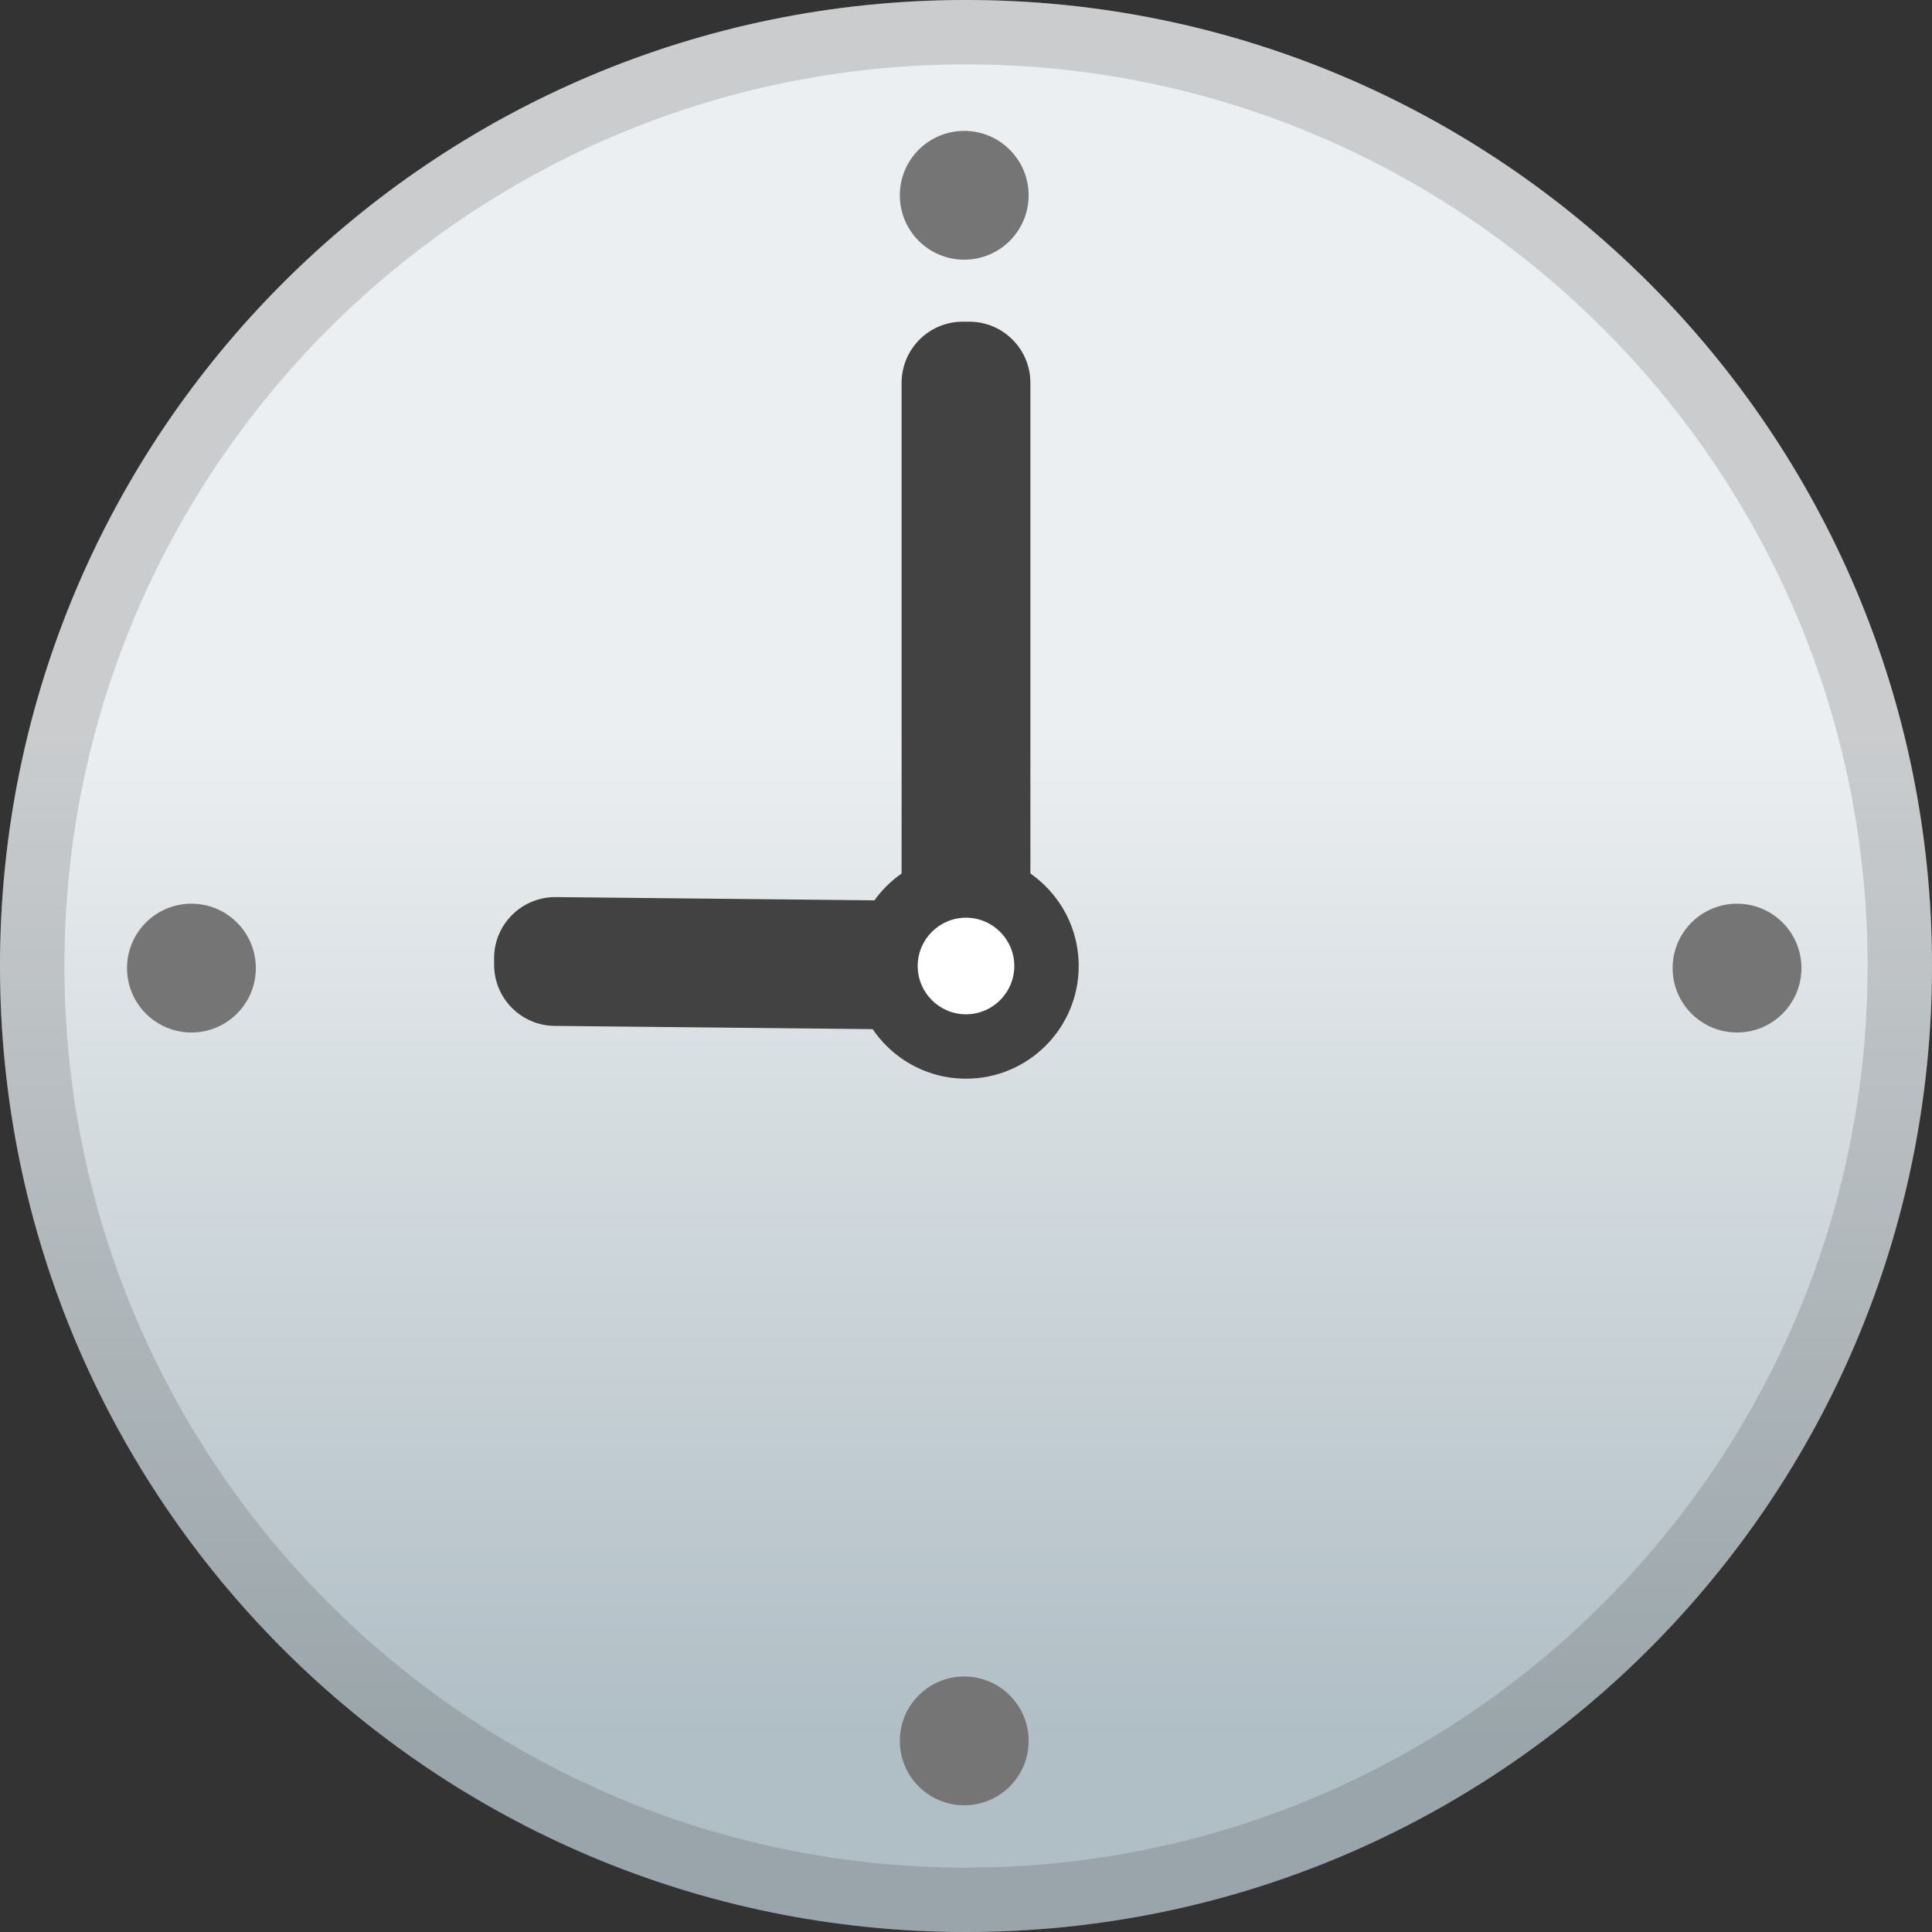 <?xml version="1.0" encoding="UTF-8"?> <svg xmlns="http://www.w3.org/2000/svg" width="24" height="24" viewBox="0 0 24 24" fill="none"><rect x="0" y="0" width="24" height="24" fill="#333333" stroke="none"/> <path d="M12 24C18.627 24 24 18.627 24 12C24 5.373 18.627 0 12 0C5.373 0 0 5.373 0 12C0 18.627 5.373 24 12 24Z" fill="url(#paint0_linear_106_1249)"></path> <path d="M11.96 11.996H12.04C12.46 11.996 12.8 11.656 12.8 11.236V4.756C12.8 4.336 12.46 3.996 12.04 3.996H11.96C11.54 3.996 11.2 4.336 11.2 4.756V11.236C11.2 11.656 11.54 11.996 11.96 11.996Z" fill="#424242"></path> <path d="M11.974 12.036V11.956C11.978 11.536 11.642 11.192 11.222 11.188L6.906 11.144C6.486 11.14 6.142 11.476 6.138 11.896V11.976C6.134 12.396 6.47 12.74 6.89 12.744L11.206 12.788C11.626 12.794 11.97 12.456 11.974 12.036Z" fill="#424242"></path> <path d="M12 13.4C12.773 13.4 13.4 12.773 13.4 12C13.4 11.227 12.773 10.6 12 10.6C11.227 10.6 10.6 11.227 10.6 12C10.6 12.773 11.227 13.4 12 13.4Z" fill="#424242"></path> <path d="M12 12.6C12.331 12.6 12.6 12.331 12.6 12C12.6 11.669 12.331 11.4 12 11.4C11.669 11.4 11.4 11.669 11.4 12C11.4 12.331 11.669 12.6 12 12.6Z" fill="white"></path> <path d="M2.378 12.826C2.82 12.826 3.178 12.468 3.178 12.026C3.178 11.584 2.82 11.226 2.378 11.226C1.936 11.226 1.578 11.584 1.578 12.026C1.578 12.468 1.936 12.826 2.378 12.826Z" fill="#757575"></path> <path d="M11.978 3.226C12.42 3.226 12.778 2.868 12.778 2.426C12.778 1.984 12.42 1.626 11.978 1.626C11.536 1.626 11.178 1.984 11.178 2.426C11.178 2.868 11.536 3.226 11.978 3.226Z" fill="#757575"></path> <path d="M11.978 22.426C12.42 22.426 12.778 22.068 12.778 21.626C12.778 21.184 12.42 20.826 11.978 20.826C11.536 20.826 11.178 21.184 11.178 21.626C11.178 22.068 11.536 22.426 11.978 22.426Z" fill="#757575"></path> <path d="M21.578 12.826C22.02 12.826 22.378 12.468 22.378 12.026C22.378 11.584 22.02 11.226 21.578 11.226C21.136 11.226 20.778 11.584 20.778 12.026C20.778 12.468 21.136 12.826 21.578 12.826Z" fill="#757575"></path> <g opacity="0.2"> <path d="M12 0.8C18.176 0.8 23.2 5.824 23.2 12C23.2 18.176 18.176 23.2 12 23.2C5.824 23.2 0.8 18.176 0.8 12C0.8 5.824 5.824 0.8 12 0.8ZM12 0C5.372 0 0 5.372 0 12C0 18.628 5.372 24 12 24C18.628 24 24 18.628 24 12C24 5.372 18.628 0 12 0Z" fill="#424242"></path> </g> <defs> <linearGradient id="paint0_linear_106_1249" x1="12" y1="3.15" x2="12" y2="21.598" gradientUnits="userSpaceOnUse"> <stop offset="0.321" stop-color="#ECEFF1"></stop> <stop offset="1" stop-color="#B0BEC5"></stop> </linearGradient> </defs> </svg> 